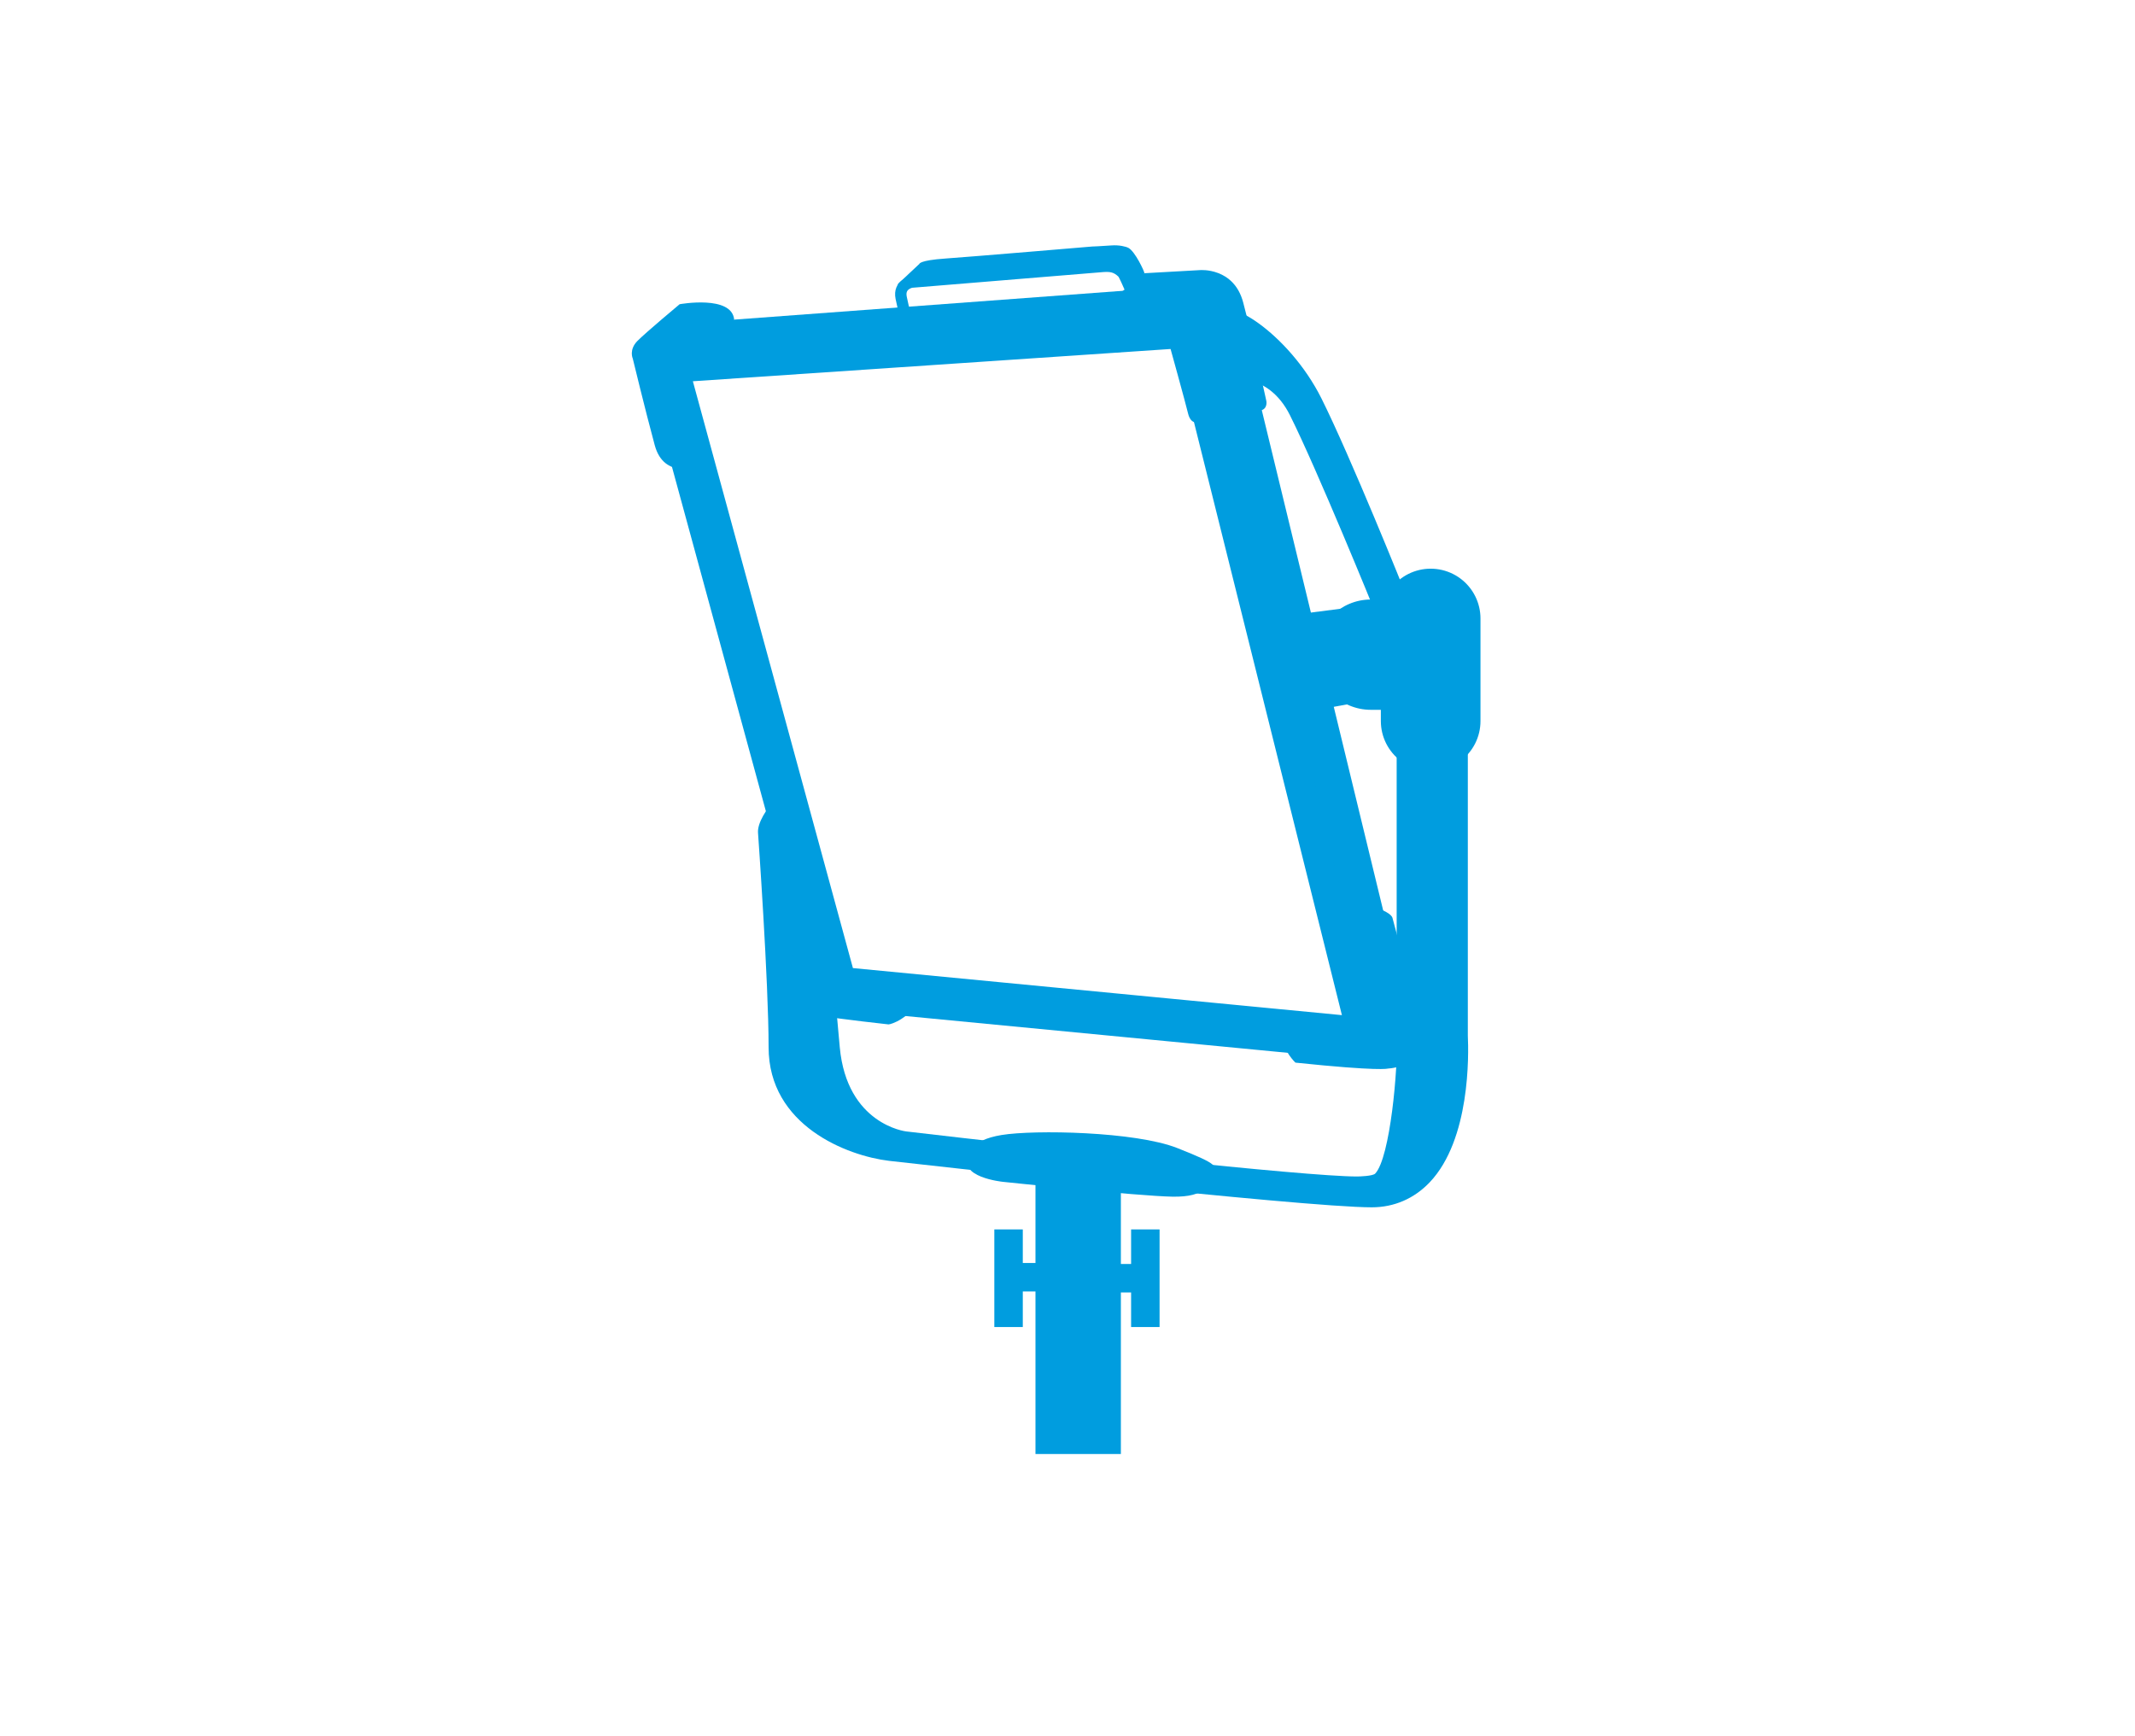 <?xml version="1.0" encoding="UTF-8"?> <svg xmlns="http://www.w3.org/2000/svg" width="150" height="122" viewBox="0 0 150 122" fill="none"><path d="M75.75 81.5V102.166" stroke="#009DDF" stroke-width="6" stroke-miterlimit="10"></path><path d="M96.375 84.832C91.535 84.832 63.598 81.699 62.459 81.566C59.529 81.215 54 79.094 54 73.582C54 68.975 53.264 58.616 53.256 58.511C53.158 57.133 55.857 54.489 55.571 55.839C55.203 57.58 58.234 64.457 58.333 65.834C58.364 66.266 58.56 68.82 59 73.582C59.5 79 63.626 79.496 63.667 79.5C73.208 80.617 91.692 82.666 95.334 82.666C95.51 82.666 96.45 82.639 96.617 82.463C97.678 81.348 98.23 74.99 98.129 72.961C98.127 72.92 98.126 72.873 98.126 72.832V45.832C98.126 44.451 99.245 43.332 100.626 43.332C102.007 43.332 103.126 44.451 103.126 45.832V72.77C103.19 74.114 103.301 80.067 100.454 83.067C99.357 84.223 97.947 84.832 96.375 84.832Z" fill="#009DDF"></path><path d="M96.249 73.025L58.75 69.416L46.75 25.416L83.75 22.917L96.249 73.025Z" stroke="#009DDF" stroke-width="3" stroke-miterlimit="10" stroke-linejoin="round"></path><path d="M96.625 43.042C96.591 42.94 92.557 33.031 90.625 29.167C89.062 26.041 86.214 26.631 86.113 26.62L85.875 22.292C85.76 20.538 90.489 23.291 92.842 27.996C94.863 32.04 98.731 41.62 98.875 42.042L96.625 43.042Z" fill="#009DDF"></path><path d="M70.859 86.385V93.244" stroke="#009DDF" stroke-width="2" stroke-miterlimit="10"></path><path d="M80.469 86.385V93.244" stroke="#009DDF" stroke-width="2" stroke-miterlimit="10"></path><path d="M71.688 89.744H72.859" stroke="#009DDF" stroke-width="2" stroke-miterlimit="10"></path><path d="M78.531 89.814H79.578" stroke="#009DDF" stroke-width="2" stroke-miterlimit="10"></path><path d="M100.515 43.458V50.667" stroke="#009DDF" stroke-width="7" stroke-miterlimit="10" stroke-linecap="round" stroke-linejoin="round"></path><path d="M99.188 42.125C98.679 42.125 97.75 42.125 97.75 42.125C97.75 42.125 96.822 42.125 96.312 42.125C94.173 42.125 92.437 43.86 92.437 46C92.437 48.14 94.173 49.875 96.312 49.875C96.822 49.875 97.75 49.875 97.75 49.875C97.75 49.875 98.679 49.875 99.188 49.875C101.328 49.875 103.063 48.141 103.063 46C103.063 43.859 101.327 42.125 99.188 42.125Z" fill="#009DDF"></path><path d="M49.083 32.75C49.083 32.75 46.666 33.74 46 31.282C45.334 28.824 44.458 25.199 44.458 25.199C44.458 25.199 44.166 24.574 44.791 23.949C45.416 23.324 47.749 21.376 47.749 21.376C47.749 21.376 51.416 20.709 51.582 22.459L49.249 24.292L46.749 25.084L49.083 32.75Z" fill="#009DDF"></path><path d="M51.583 22.458L81.917 20.208V22.917L47.934 24.708L50.458 22.625L51.583 22.458Z" fill="#009DDF"></path><path d="M95.499 63.422C95.499 63.422 97.671 63.922 97.833 64.5C97.971 64.99 99.916 72.334 99.916 72.334C99.916 72.334 100.084 74.916 97.501 75.084C97.501 75.084 96.952 75.287 91.016 74.666C91.016 74.666 90.218 73.959 89.859 72.506C89.5 71.053 92.453 72.6 92.453 72.6L94.5 72.506L94.734 72.131L95.062 65.334L95.499 63.422Z" fill="#009DDF"></path><path d="M97.328 64.588L88.142 26.726L85.767 27.068L94.856 65.492L97.328 64.588Z" fill="#009DDF"></path><path d="M80.406 19.198L84.312 18.979C84.312 18.979 86.687 18.771 87.343 21.25C87.999 23.729 88.968 28.164 88.968 28.164C88.968 28.164 89.091 28.698 88.592 28.839C88.093 28.98 84.124 29.667 84.124 29.667C84.124 29.667 83.655 29.823 83.468 29.042C83.281 28.261 82.187 24.323 82.187 24.323L77.906 21.25L80.406 19.198Z" fill="#009DDF"></path><path d="M54.73 63.104L56.501 70.354C56.501 70.354 56.626 71.188 57.813 71.395C59.001 71.604 62.417 71.979 62.417 71.979C62.417 71.979 62.604 71.979 63.021 71.77C63.438 71.563 63.771 71.27 63.771 71.27L63.542 69.375C63.542 69.375 58.813 68.582 58.813 68.52C58.813 68.458 56.584 62.395 56.584 62.395L55.209 62.354C55.209 62.354 54.668 62.707 54.73 63.104Z" fill="#009DDF"></path><path d="M79.625 20.792C79.625 20.792 79.187 19.698 78.906 19.198C78.39 18.682 77.969 18.676 77.344 18.729C75.5 18.885 64.032 19.823 64.032 19.823C64.032 19.823 63.126 19.979 63.313 20.917C63.5 21.855 63.657 22.261 63.657 22.261" stroke="#009DDF" stroke-width="0.8" stroke-miterlimit="10"></path><path d="M63.062 20.229L63.093 19.948L64.593 18.542C64.593 18.542 64.593 18.292 66.405 18.167C68.217 18.042 76.717 17.323 76.717 17.323C76.717 17.323 77.406 17.297 78.092 17.245C78.623 17.205 79.101 17.322 79.28 17.417C79.749 17.667 80.405 19.073 80.405 19.198C80.405 19.323 79.593 20.417 79.624 20.323C79.655 20.229 78.53 18.761 78.53 18.761L76.53 18.636L66.124 19.824L63.686 19.918" fill="#009DDF"></path><path d="M91.125 43.167L96.312 42.5L95 48.417L95.75 49.292L93 49.792" fill="#009DDF"></path><path d="M68.125 81.125C68.125 81.125 68.083 80.125 70.375 79.75C72.667 79.375 79.751 79.5 82.709 80.666C85.667 81.834 85.543 81.959 85.209 82.584C84.875 83.209 84.791 84.125 82.375 84.084C79.959 84.041 70.458 83.041 70.458 83.041C70.458 83.041 67.167 82.709 68.125 81.125Z" fill="#009DDF"></path></svg> 